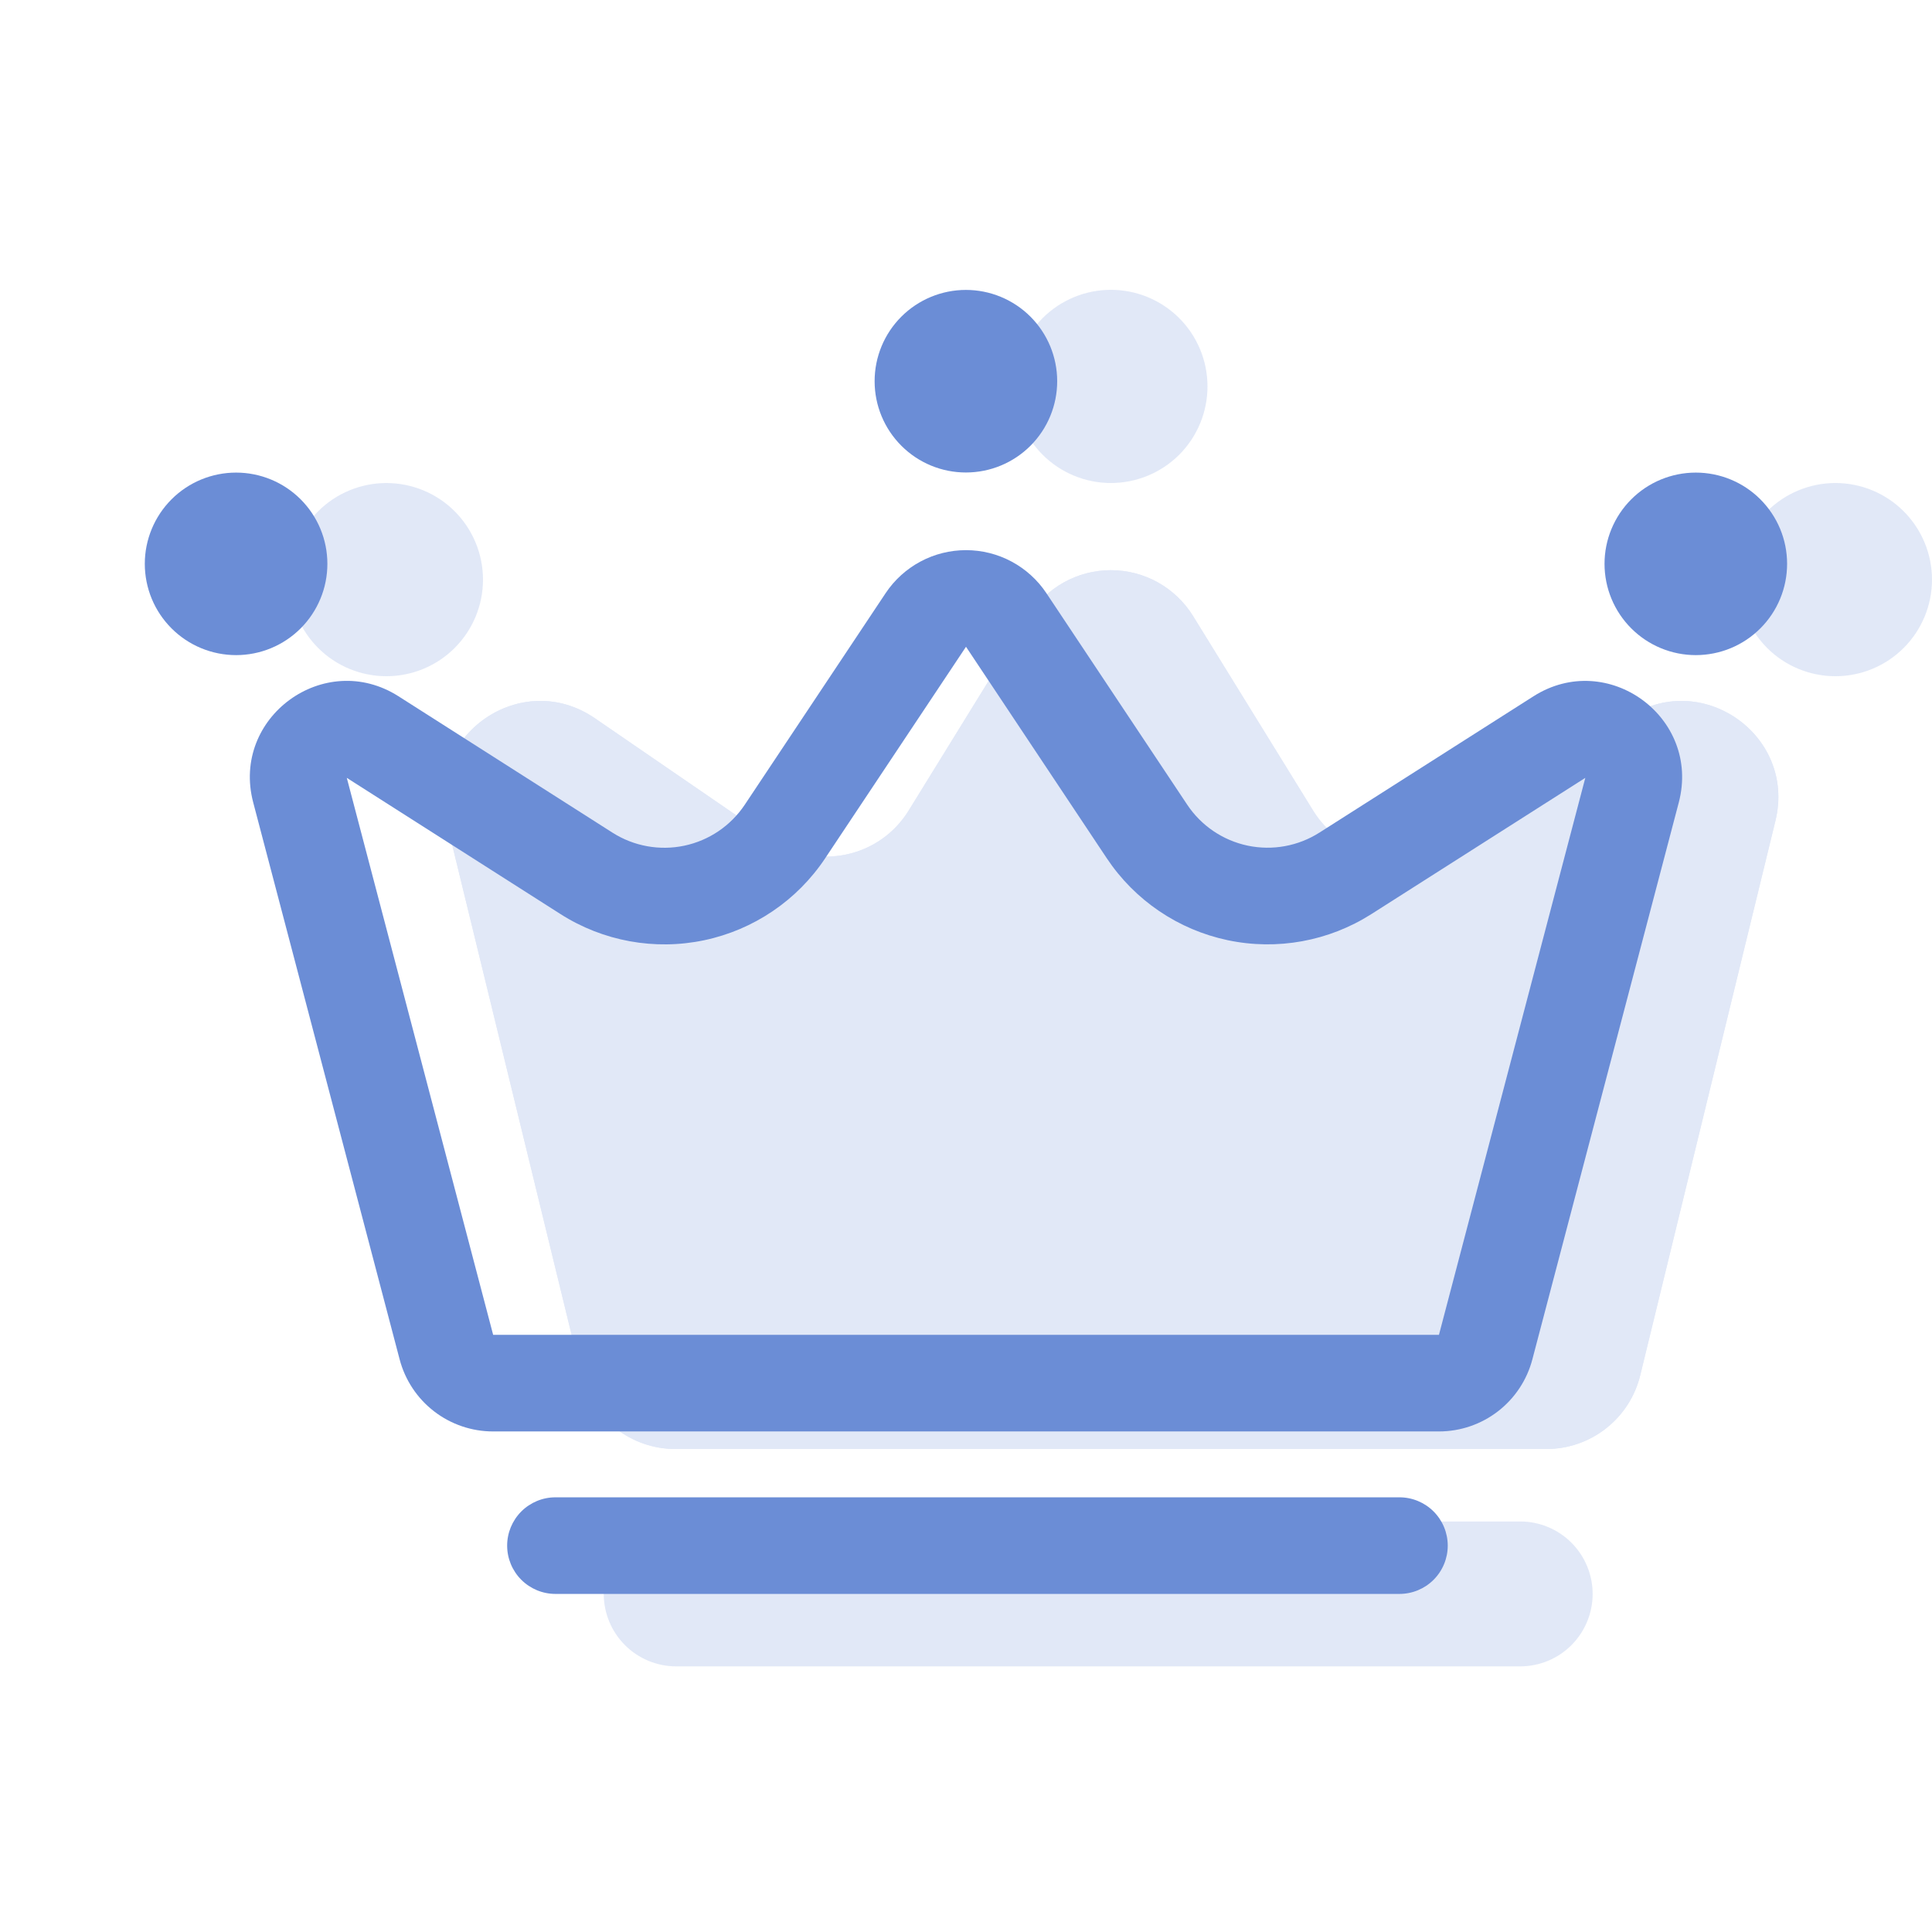 <?xml version="1.0" encoding="UTF-8"?> <svg xmlns="http://www.w3.org/2000/svg" width="114" height="114" viewBox="0 0 114 114" fill="none"><g id="pepicons-print:crown"><g id="Group"><g id="Group_2" opacity="0.2"><path id="Vector" d="M26.334 48.429C25.097 43.344 30.786 39.417 35.101 42.381L45.532 49.54C46.167 49.977 46.886 50.281 47.642 50.432C48.399 50.584 49.179 50.58 49.934 50.421C50.689 50.262 51.404 49.952 52.036 49.508C52.667 49.065 53.203 48.498 53.608 47.842L60.699 36.35C61.21 35.523 61.924 34.84 62.773 34.366C63.622 33.892 64.578 33.644 65.55 33.644C66.522 33.644 67.478 33.892 68.327 34.366C69.176 34.84 69.89 35.523 70.401 36.35L77.492 47.842C77.897 48.498 78.433 49.065 79.064 49.508C79.696 49.952 80.411 50.262 81.166 50.421C81.921 50.58 82.701 50.584 83.458 50.432C84.214 50.281 84.932 49.977 85.568 49.54L95.999 42.381C100.314 39.417 106.003 43.344 104.766 48.423L96.786 81.152C96.484 82.392 95.774 83.495 94.77 84.283C93.767 85.072 92.528 85.501 91.251 85.501H39.843C38.567 85.501 37.328 85.072 36.324 84.283C35.321 83.495 34.611 82.392 34.308 81.152L26.334 48.429Z" fill="#6B8DD6"></path><path id="Vector_2" fill-rule="evenodd" clip-rule="evenodd" d="M90.203 60.034C86.374 62.015 81.938 62.477 77.783 61.327C73.628 60.177 70.061 57.5 67.796 53.832L65.55 50.196L63.304 53.832C61.039 57.499 57.473 60.174 53.319 61.324C49.166 62.474 44.731 62.013 40.903 60.034L44.323 74.102H86.771L90.203 60.034ZM35.101 42.381C30.786 39.417 25.097 43.344 26.334 48.423L34.314 81.152C34.616 82.391 35.325 83.493 36.328 84.281C37.33 85.07 38.568 85.499 39.843 85.501H91.246C92.522 85.501 93.761 85.072 94.764 84.283C95.768 83.495 96.478 82.392 96.78 81.152L104.76 48.429C105.997 43.344 100.309 39.417 95.994 42.381L85.563 49.54C84.927 49.977 84.209 50.281 83.452 50.432C82.695 50.584 81.916 50.58 81.16 50.421C80.405 50.262 79.69 49.952 79.058 49.508C78.427 49.065 77.892 48.498 77.486 47.842L70.395 36.35C69.884 35.523 69.171 34.84 68.322 34.366C67.473 33.892 66.516 33.644 65.544 33.644C64.572 33.644 63.616 33.892 62.767 34.366C61.918 34.84 61.204 35.523 60.694 36.35L53.608 47.842C53.203 48.498 52.667 49.065 52.036 49.508C51.404 49.952 50.689 50.262 49.934 50.421C49.179 50.58 48.399 50.584 47.642 50.432C46.886 50.281 46.167 49.977 45.532 49.54L35.101 42.381Z" fill="#6B8DD6"></path><path id="Vector_3" d="M71.25 22.801C71.25 24.313 70.649 25.763 69.581 26.832C68.511 27.901 67.062 28.501 65.55 28.501C64.038 28.501 62.588 27.901 61.52 26.832C60.45 25.763 59.85 24.313 59.85 22.801C59.85 21.29 60.45 19.84 61.52 18.771C62.588 17.702 64.038 17.101 65.55 17.101C67.062 17.101 68.511 17.702 69.581 18.771C70.649 19.84 71.25 21.29 71.25 22.801ZM114 34.201C114 35.713 113.399 37.163 112.33 38.232C111.262 39.301 109.812 39.901 108.3 39.901C106.788 39.901 105.338 39.301 104.269 38.232C103.201 37.163 102.6 35.713 102.6 34.201C102.6 32.69 103.201 31.24 104.269 30.171C105.338 29.102 106.788 28.501 108.3 28.501C109.812 28.501 111.262 29.102 112.33 30.171C113.399 31.24 114 32.69 114 34.201Z" fill="#6B8DD6"></path><path id="Vector_4" fill-rule="evenodd" clip-rule="evenodd" d="M35.625 94.052C35.625 92.918 36.075 91.83 36.877 91.029C37.679 90.227 38.766 89.776 39.9 89.776H89.701C90.835 89.776 91.922 90.227 92.724 91.029C93.525 91.83 93.976 92.918 93.976 94.052C93.976 95.185 93.525 96.273 92.724 97.074C91.922 97.876 90.835 98.326 89.701 98.326H39.9C38.766 98.326 37.679 97.876 36.877 97.074C36.075 96.273 35.625 95.185 35.625 94.052Z" fill="#6B8DD6"></path><path id="Vector_5" d="M28.5 34.202C28.5 35.713 27.899 37.163 26.831 38.232C25.762 39.301 24.312 39.901 22.8 39.901C21.288 39.901 19.838 39.301 18.77 38.232C17.701 37.163 17.1 35.713 17.1 34.202C17.1 32.69 17.701 31.24 18.77 30.171C19.838 29.102 21.288 28.502 22.8 28.502C24.312 28.502 25.762 29.102 26.831 30.171C27.899 31.24 28.5 32.69 28.5 34.202Z" fill="#6B8DD6"></path></g><path id="Vector_6" fill-rule="evenodd" clip-rule="evenodd" d="M84.907 78.764L93.543 45.898L80.923 53.935C78.406 55.539 75.361 56.093 72.441 55.477C69.521 54.861 66.959 53.124 65.305 50.64L57 38.163L48.689 50.646C47.035 53.129 44.472 54.865 41.552 55.48C38.632 56.094 35.587 55.54 33.071 53.935L20.463 45.898L29.099 78.764H84.913H84.907ZM23.518 41.087C19.146 38.3 13.623 42.33 14.94 47.346L23.581 80.212C23.901 81.43 24.615 82.508 25.612 83.277C26.61 84.046 27.833 84.464 29.093 84.464H84.907C86.167 84.464 87.391 84.046 88.388 83.277C89.385 82.508 90.099 81.43 90.419 80.212L99.06 47.346C100.371 42.33 94.854 38.305 90.482 41.087L77.862 49.124C76.605 49.927 75.082 50.205 73.622 49.898C72.162 49.591 70.881 48.724 70.053 47.482L61.742 34.999C61.222 34.219 60.517 33.579 59.689 33.136C58.862 32.693 57.938 32.462 57 32.462C56.062 32.462 55.138 32.693 54.311 33.136C53.483 33.579 52.778 34.219 52.258 34.999L43.947 47.482C43.12 48.724 41.839 49.593 40.379 49.901C38.919 50.209 37.396 49.932 36.138 49.13L23.518 41.087Z" fill="#6B8DD6"></path><path id="Vector_7" d="M62.381 22.488C62.382 23.917 61.816 25.287 60.807 26.299C59.798 27.31 58.429 27.879 57 27.88C55.571 27.882 54.201 27.316 53.19 26.306C52.178 25.297 51.609 23.928 51.608 22.499C51.606 21.071 52.172 19.7 53.181 18.689C54.191 17.678 55.56 17.109 56.989 17.107C58.417 17.106 59.788 17.672 60.799 18.681C61.81 19.69 62.379 21.059 62.381 22.488ZM105.45 33.267C105.451 34.695 104.884 36.066 103.874 37.076C102.865 38.087 101.495 38.655 100.066 38.656C98.638 38.657 97.267 38.09 96.257 37.08C95.246 36.071 94.678 34.701 94.677 33.272C94.677 31.844 95.245 30.474 96.255 29.463C97.265 28.453 98.635 27.886 100.063 27.886C101.492 27.886 102.862 28.453 103.872 29.463C104.882 30.474 105.45 31.838 105.45 33.267ZM19.317 33.267C19.318 33.974 19.179 34.675 18.908 35.328C18.638 35.982 18.242 36.576 17.742 37.076C17.242 37.577 16.648 37.974 15.995 38.245C15.341 38.516 14.641 38.656 13.934 38.656C13.226 38.656 12.526 38.517 11.872 38.247C11.218 37.977 10.624 37.58 10.124 37.08C9.624 36.581 9.226 35.987 8.955 35.334C8.684 34.68 8.545 33.98 8.544 33.272C8.544 31.844 9.112 30.474 10.122 29.463C11.132 28.453 12.502 27.886 13.931 27.886C15.359 27.886 16.73 28.453 17.74 29.463C18.75 30.474 19.317 31.838 19.317 33.267Z" fill="#6B8DD6"></path><path id="Vector_8" fill-rule="evenodd" clip-rule="evenodd" d="M29.925 91.201C29.925 90.446 30.225 89.721 30.76 89.186C31.294 88.652 32.019 88.351 32.775 88.351H82.576C83.332 88.351 84.057 88.652 84.591 89.186C85.126 89.721 85.426 90.446 85.426 91.201C85.426 91.957 85.126 92.682 84.591 93.217C84.057 93.751 83.332 94.051 82.576 94.051H32.775C32.019 94.051 31.294 93.751 30.76 93.217C30.225 92.682 29.925 91.957 29.925 91.201Z" fill="#6B8DD6"></path></g></g></svg> 